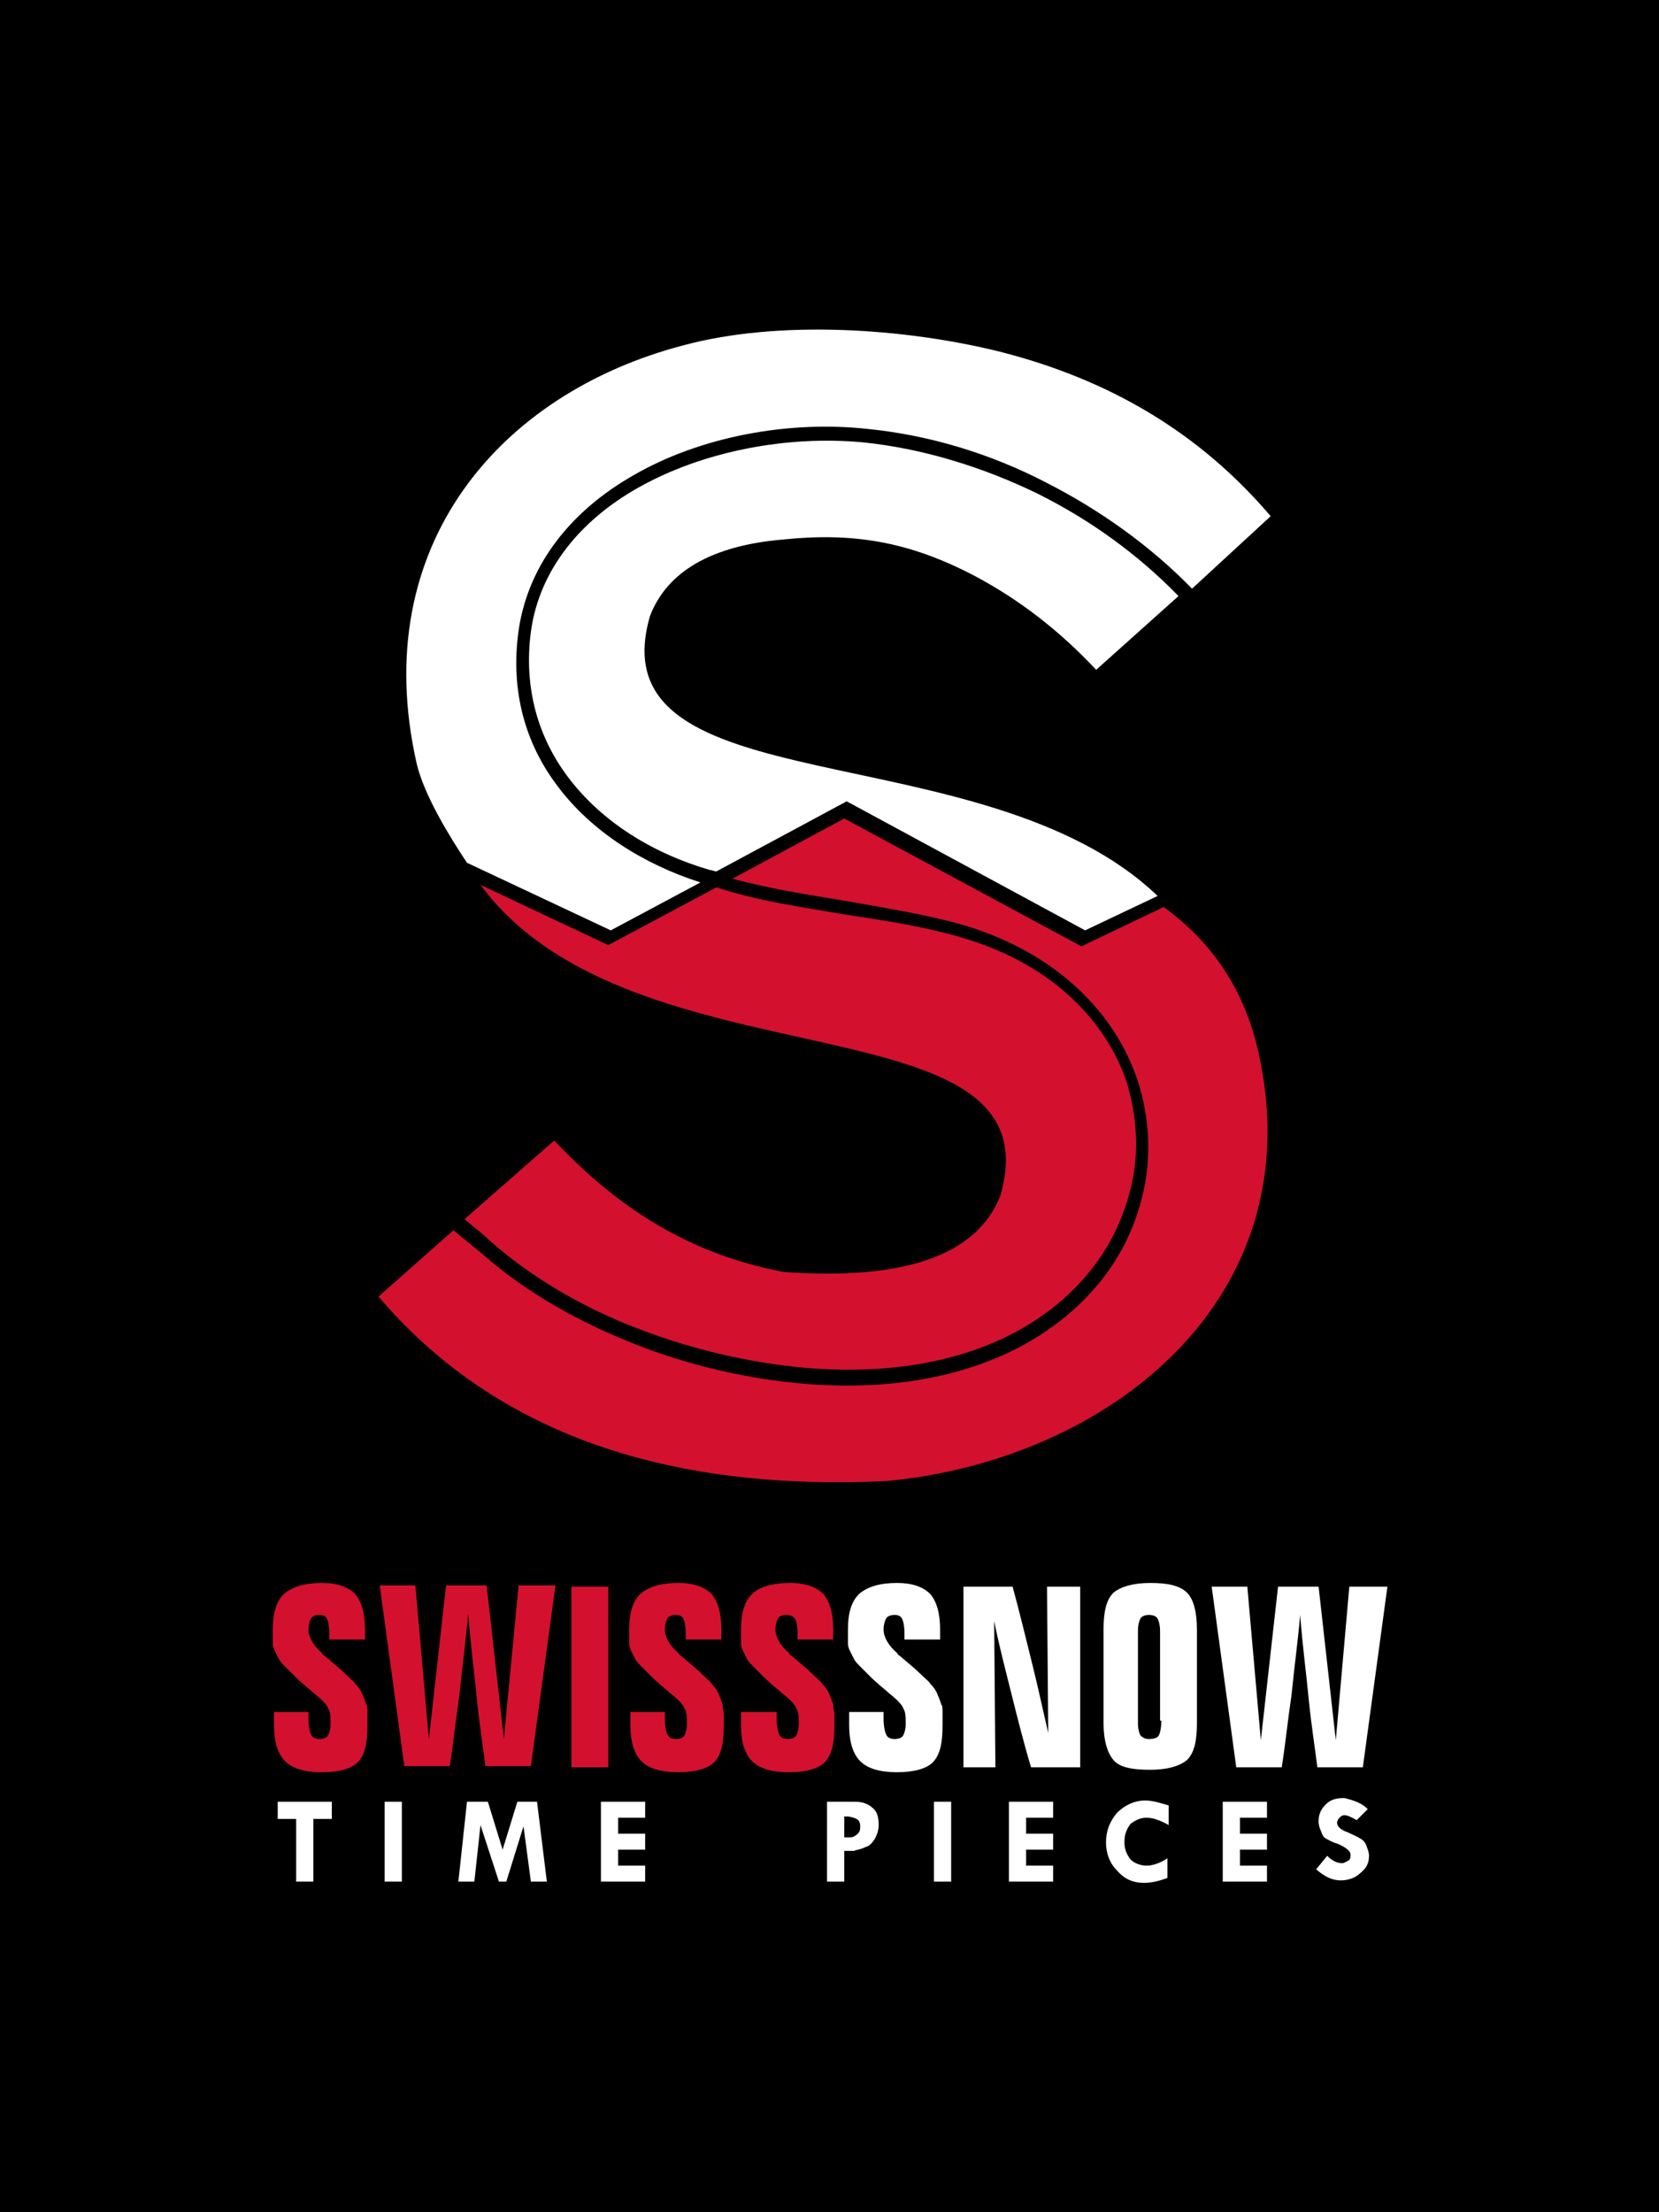 <svg xmlns="http://www.w3.org/2000/svg" xmlns:xlink="http://www.w3.org/1999/xlink" id="Calque_1" x="0px" y="0px" viewBox="0 0 135 180" style="enable-background:new 0 0 135 180;" xml:space="preserve"><style type="text/css">	.st0{fill-rule:evenodd;clip-rule:evenodd;fill:#FFFFFF;}	.st1{fill-rule:evenodd;clip-rule:evenodd;fill:#D4102F;}	.st2{fill:#FFFFFF;}</style><rect width="135" height="180"></rect><path class="st0" d="M109.8,129.1l-1.1,12.5l-1.4-12.5h-3.3l-1.4,12.5l-1.1-12.5h-2.9l2,14.7h3.7c0.3-1.9,0.5-3.9,0.8-5.9 c0.2-2.1,0.5-4.2,0.7-6.5c0.2,2.6,0.5,4.8,0.7,6.9c0.2,2,0.5,3.9,0.7,5.5h3.7l2-14.7H109.8z"></path><path class="st0" d="M76.6,138.7c-0.1-0.3-0.2-0.6-0.3-0.8c-0.1-0.3-0.3-0.6-0.6-0.9c-0.1-0.2-0.4-0.4-0.8-0.8 c-0.4-0.4-0.9-0.8-1.6-1.4c-0.1-0.1-0.2-0.1-0.3-0.3c-0.7-0.6-1.1-1.3-1.1-1.9c0-0.4,0.1-0.7,0.2-0.9c0.1-0.2,0.4-0.3,0.7-0.3 c0.3,0,0.5,0.1,0.6,0.3c0.1,0.2,0.2,0.6,0.2,1.2v0.5h2.9c0,0,0-0.1,0-0.1c0-0.3,0-0.6,0-0.7c0-1.4-0.3-2.3-0.8-2.9 c-0.6-0.6-1.5-0.9-2.7-0.9c-1.4,0-2.4,0.3-3.1,0.9c-0.6,0.6-0.9,1.5-0.9,2.9c0,0.5,0,0.8,0,1.1c0,0.3,0.1,0.5,0.2,0.7 c0.1,0.2,0.2,0.4,0.3,0.6c0.1,0.2,0.3,0.4,0.6,0.7c0.2,0.2,0.4,0.4,0.8,0.8c0.3,0.3,0.9,0.8,1.6,1.4c0.5,0.4,0.9,0.8,1,1.1 c0.2,0.3,0.2,0.7,0.2,1.3c0,0.4-0.1,0.7-0.2,0.9c-0.1,0.2-0.4,0.3-0.7,0.3c-0.3,0-0.6-0.1-0.7-0.4c-0.1-0.2-0.2-0.7-0.2-1.2 c0-0.1,0-0.1,0-0.3c0-0.1,0-0.2,0-0.3h-2.8c0,0.1,0,0.2,0,0.3c0,0.4,0,0.6,0,0.8c0,1.3,0.3,2.3,0.9,2.9c0.6,0.6,1.6,0.9,3,0.9 c1.4,0,2.4-0.3,2.9-0.8c0.6-0.6,0.8-1.6,0.8-3c0-0.4,0-0.7,0-1C76.7,139,76.7,138.8,76.6,138.7z"></path><path class="st0" d="M93.6,128.8c-1.4,0-2.4,0.3-3,0.8c-0.6,0.6-0.8,1.6-0.8,3v7.6c0,1.4,0.3,2.4,0.8,3c0.5,0.6,1.5,0.8,3,0.8 c1.4,0,2.4-0.3,3-0.8c0.6-0.6,0.8-1.6,0.8-3v-7.6c0-1.5-0.3-2.5-0.8-3C96,129,95,128.8,93.6,128.8z M94.5,140c0,0.6-0.1,1-0.2,1.2 c-0.1,0.2-0.4,0.3-0.8,0.3c-0.3,0-0.5-0.1-0.7-0.3c-0.1-0.2-0.2-0.5-0.2-1v-7.5c0-0.5,0.1-0.8,0.2-1c0.1-0.2,0.4-0.3,0.7-0.3 c0.3,0,0.6,0.1,0.7,0.3c0.1,0.2,0.2,0.5,0.2,1.1V140z"></path><path class="st0" d="M85.3,141c-0.4-1.7-0.8-3.6-1.3-5.6c-0.5-2-1-4.1-1.6-6.3h-4v14.7H81l-0.1-11.9c0.4,2,0.9,3.9,1.4,5.9 c0.5,2,1,4,1.6,6h4v-14.7h-2.7L85.3,141z"></path><path class="st0" d="M103.4,42c-5.7-6.7-13-11.1-22.1-13.4c-7.7-1.9-17.9-2.6-25.7-0.5c-14.9,3.9-25.7,16.3-21.7,34 c0.6,2.6,2.7,6,4.1,8.1l11.7,5.5l7.3-3.9c-4.7-1.5-8.9-4.2-11.6-7.8c-2.6-3.4-3.9-7.7-3.2-12.7l0,0c0.8-5.5,4.4-9.8,9.3-12.6 c5.5-3.2,12.7-4.5,19.1-3.8c5,0.5,10,2,14.6,4.4v0c4.3,2.2,8.4,5.1,11.8,8.6L103.4,42z M58.3,70.9c-0.2,0-0.3-0.1-0.5-0.1 c-4.8-1.4-8.9-4-11.6-7.6c-2.4-3.2-3.6-7.2-3-11.8v0c0.7-5.1,4.1-9.1,8.7-11.7c5.3-3,12.2-4.3,18.4-3.7c4.8,0.5,9.7,2,14.2,4.2h0 c4.2,2.1,8.1,4.9,11.4,8.3l-6.7,6c-2.9-3.1-6.2-5.7-10-7.7c-5.2-2.7-9.7-3.5-15.5-2.9c-5.8,0.5-9.4,2.6-10.8,6.2 C48.3,65.8,80,59.3,94.2,72.9l-5.9,2.8L68.9,65.2L58.3,70.9z"></path><rect x="46.5" y="129.1" class="st1" width="3" height="14.7"></rect><path class="st1" d="M67.8,138.7c-0.1-0.3-0.2-0.6-0.3-0.8c-0.1-0.3-0.3-0.6-0.6-0.9c-0.1-0.2-0.4-0.4-0.8-0.8 c-0.4-0.4-0.9-0.8-1.6-1.4c-0.1-0.1-0.2-0.1-0.3-0.3c-0.7-0.6-1.1-1.3-1.1-1.9c0-0.4,0.1-0.7,0.2-0.9c0.1-0.2,0.4-0.3,0.7-0.3 c0.3,0,0.5,0.1,0.7,0.3c0.1,0.2,0.2,0.6,0.2,1.2v0.5h2.9c0,0,0-0.1,0-0.1c0-0.3,0-0.6,0-0.7c0-1.4-0.3-2.3-0.8-2.9 c-0.6-0.6-1.5-0.9-2.7-0.9c-1.4,0-2.5,0.3-3.1,0.9c-0.6,0.6-0.9,1.5-0.9,2.9c0,0.5,0,0.8,0,1.1c0,0.3,0.1,0.5,0.2,0.7 c0.1,0.2,0.2,0.4,0.3,0.6c0.1,0.2,0.3,0.4,0.6,0.7c0.2,0.2,0.4,0.4,0.8,0.8c0.3,0.3,0.9,0.8,1.6,1.4c0.5,0.4,0.9,0.8,1,1.1 c0.2,0.3,0.2,0.7,0.2,1.3c0,0.4-0.1,0.7-0.2,0.9c-0.1,0.2-0.4,0.3-0.7,0.3c-0.3,0-0.6-0.1-0.7-0.4c-0.1-0.2-0.2-0.7-0.2-1.2 c0-0.1,0-0.1,0-0.3c0-0.1,0-0.2,0-0.3h-2.9c0,0.1,0,0.2,0,0.3c0,0.4,0,0.6,0,0.8c0,1.3,0.3,2.3,0.9,2.9c0.6,0.6,1.6,0.9,3,0.9 c1.4,0,2.4-0.3,2.9-0.8c0.6-0.6,0.8-1.6,0.8-3c0-0.4,0-0.7,0-1C67.8,139,67.8,138.8,67.8,138.7z"></path><path class="st1" d="M58.8,138.7c-0.1-0.3-0.2-0.6-0.3-0.8c-0.1-0.3-0.3-0.6-0.6-0.9c-0.1-0.2-0.4-0.4-0.8-0.8 c-0.4-0.4-0.9-0.8-1.6-1.4c-0.1-0.1-0.2-0.1-0.3-0.3c-0.7-0.6-1.1-1.3-1.1-1.9c0-0.4,0.1-0.7,0.2-0.9c0.1-0.2,0.4-0.3,0.7-0.3 c0.3,0,0.5,0.1,0.6,0.3c0.1,0.2,0.2,0.6,0.2,1.2v0.5h2.9c0,0,0-0.1,0-0.1c0-0.3,0-0.6,0-0.7c0-1.4-0.3-2.3-0.8-2.9 c-0.6-0.6-1.5-0.9-2.7-0.9c-1.4,0-2.4,0.3-3.1,0.9c-0.6,0.6-0.9,1.5-0.9,2.9c0,0.5,0,0.8,0,1.1c0,0.3,0.1,0.5,0.2,0.7 c0.1,0.2,0.2,0.4,0.3,0.6c0.1,0.2,0.3,0.4,0.6,0.7c0.2,0.2,0.4,0.4,0.8,0.8c0.3,0.3,0.9,0.8,1.6,1.4c0.5,0.4,0.9,0.8,1,1.1 c0.2,0.3,0.2,0.7,0.2,1.3c0,0.4-0.1,0.7-0.2,0.9c-0.1,0.2-0.4,0.3-0.7,0.3c-0.3,0-0.6-0.1-0.7-0.4c-0.1-0.2-0.2-0.7-0.2-1.2 c0-0.1,0-0.1,0-0.3c0-0.1,0-0.2,0-0.3h-2.8c0,0.1,0,0.2,0,0.3c0,0.4,0,0.6,0,0.8c0,1.3,0.3,2.3,0.9,2.9c0.6,0.6,1.6,0.9,3,0.9 c1.4,0,2.4-0.3,2.9-0.8c0.6-0.6,0.8-1.6,0.8-3c0-0.4,0-0.7,0-1C58.8,139,58.8,138.8,58.8,138.7z"></path><path class="st1" d="M41,141.5l-1.4-12.5h-3.3l-1.4,12.5l-1.1-12.5h-2.9l2,14.7h3.7c0.3-1.9,0.5-3.9,0.8-5.9 c0.2-2.1,0.5-4.2,0.7-6.5c0.2,2.6,0.5,4.8,0.7,6.9c0.2,2,0.5,3.9,0.7,5.5h3.7l2-14.7h-3L41,141.5z"></path><path class="st1" d="M29.8,138.7c-0.1-0.3-0.2-0.6-0.3-0.8c-0.1-0.3-0.3-0.6-0.6-0.9c-0.1-0.2-0.4-0.4-0.8-0.8 c-0.4-0.4-0.9-0.8-1.6-1.4c-0.1-0.1-0.2-0.1-0.3-0.3c-0.7-0.6-1.1-1.3-1.1-1.9c0-0.4,0.1-0.7,0.2-0.9c0.1-0.2,0.4-0.3,0.7-0.3 c0.3,0,0.5,0.1,0.6,0.3c0.1,0.2,0.2,0.6,0.2,1.2v0.5h2.9c0,0,0-0.1,0-0.1c0-0.3,0-0.6,0-0.7c0-1.4-0.3-2.3-0.8-2.9 c-0.6-0.6-1.5-0.9-2.7-0.9c-1.4,0-2.4,0.3-3.1,0.9c-0.6,0.6-0.9,1.5-0.9,2.9c0,0.5,0,0.8,0,1.1c0,0.3,0.1,0.5,0.2,0.7 c0.1,0.2,0.2,0.4,0.3,0.6c0.1,0.2,0.3,0.4,0.6,0.7c0.2,0.2,0.4,0.4,0.8,0.8c0.3,0.3,0.9,0.8,1.6,1.4c0.5,0.4,0.9,0.8,1,1.1 c0.2,0.3,0.2,0.7,0.2,1.3c0,0.4-0.1,0.7-0.2,0.9c-0.1,0.2-0.4,0.3-0.7,0.3c-0.3,0-0.6-0.1-0.7-0.4c-0.1-0.2-0.2-0.7-0.2-1.2 c0-0.1,0-0.1,0-0.3c0-0.1,0-0.2,0-0.3h-2.8c0,0.1,0,0.2,0,0.3c0,0.4,0,0.6,0,0.8c0,1.3,0.3,2.3,0.9,2.9c0.6,0.6,1.6,0.9,3,0.9 c1.4,0,2.4-0.3,2.9-0.8c0.6-0.6,0.8-1.6,0.8-3c0-0.4,0-0.7,0-1C29.9,139,29.9,138.8,29.8,138.7z"></path><path class="st1" d="M63.8,103.5c-8-1.5-13.8-5.5-18.7-10.7l-7.3,6.4c0.7,0.6,1.5,1.2,2,1.7v0l0.7,0.6l0,0c3.2,2.7,7.2,5,11.4,6.6 c4.4,1.7,9.1,2.8,13.7,3.2c10.8,0.9,18.4-2.4,22.7-7.4c2-2.3,3.2-4.9,3.8-7.6c0.6-2.7,0.4-5.5-0.4-8.2C90,83,85.5,78.4,78.3,76.3 c-3-0.9-6.3-1.4-9.6-1.9c-3.5-0.6-7.1-1.1-10.4-2.2l-8.8,4.7L39.1,72c12.4,16.8,47.1,8.8,42.3,25.3 C79.5,102.1,73.7,104.2,63.8,103.5L63.8,103.5z M36.9,100.1c0.7,0.6,1.6,1.3,2.2,1.8l0,0l0.7,0.6c3.3,2.8,7.4,5.1,11.7,6.8 c4.5,1.8,9.3,2.9,14,3.3c11.2,0.9,19.1-2.6,23.6-7.8c2.1-2.4,3.4-5.2,4-8.1c0.6-2.9,0.4-5.9-0.5-8.7c-1.8-5.5-6.5-10.4-14.1-12.7 c-3.1-0.9-6.4-1.4-9.7-2c-3.1-0.5-6.2-1-9.2-1.8l9.1-4.9l19.3,10.4l6.7-3.2c3.8,2.8,6.5,6.5,7.7,11.8c4.5,20.1-12.2,33.2-30.2,34.9 c-18.5,0.9-32.2-4.2-41.4-15L36.9,100.1z"></path><path class="st2" d="M22.7,146.6H27v1.4h-1.5v5.1h-1.4V148h-1.5V146.6z"></path><path class="st2" d="M31.3,146.6h1.4v6.5h-1.4V146.6z"></path><path class="st2" d="M38,146.6h1.7l1.2,3.9l1.2-3.9h1.6l0.8,6.5h-1.3l-0.6-4.5l-1.4,4.5h-0.6l-1.5-4.6l-0.5,4.6h-1.3L38,146.6z"></path><path class="st2" d="M48.9,146.6h3.6v1.3h-2.2v1.3h2.2v1.3h-2.2v1.3h2.2v1.3h-3.6V146.6z"></path><path class="st2" d="M67.4,146.6h2.2c0.6,0,1.1,0.2,1.4,0.5c0.4,0.3,0.5,0.8,0.5,1.4c0,0.4-0.1,0.7-0.3,1.1 c-0.2,0.3-0.4,0.6-0.8,0.7c-0.4,0.2-0.7,0.2-0.9,0.3l-0.8,0v2.5h-1.4V146.6z M68.7,147.8v1.7h0.5c0.2,0,0.4-0.1,0.6-0.3 c0.2-0.2,0.2-0.4,0.2-0.6c0-0.3-0.1-0.5-0.3-0.6c-0.2-0.1-0.5-0.2-0.8-0.2L68.7,147.8z"></path><path class="st2" d="M76,146.6h1.4v6.5H76V146.6z"></path><path class="st2" d="M82.1,146.6h3.6v1.3h-2.2v1.3h2.2v1.3h-2.2v1.3h2.2v1.3h-3.6V146.6z"></path><path class="st2" d="M95.1,146.9v1.6c-0.7-0.4-1.3-0.6-1.8-0.6c-0.5,0-0.9,0.2-1.3,0.5c-0.3,0.4-0.5,0.8-0.5,1.5 c0,0.6,0.2,1,0.5,1.4c0.3,0.3,0.8,0.5,1.3,0.5c0.5,0,1.1-0.2,1.7-0.6v1.6c-0.8,0.3-1.4,0.4-1.9,0.4c-0.9,0-1.6-0.3-2.2-1 c-0.6-0.6-0.9-1.4-0.9-2.3c0-0.9,0.3-1.7,0.9-2.4c0.6-0.6,1.4-1,2.3-1C93.8,146.5,94.4,146.7,95.1,146.9z"></path><path class="st2" d="M99.5,146.6h3.6v1.3h-2.2v1.3h2.2v1.3h-2.2v1.3h2.2v1.3h-3.6V146.6z"></path><path class="st2" d="M111.3,147.2l-0.9,0.9c-0.5-0.3-0.8-0.4-1-0.4c-0.2,0-0.3,0.1-0.4,0.2c-0.1,0.1-0.2,0.3-0.2,0.4 c0,0.3,0.3,0.6,0.9,0.8c0.4,0.2,0.7,0.3,1,0.5c0.2,0.1,0.4,0.3,0.5,0.6c0.1,0.3,0.2,0.5,0.2,0.8c0,0.6-0.2,1-0.7,1.4 c-0.4,0.4-1,0.6-1.6,0.6c-0.7,0-1.3-0.3-2-0.9l0.9-1.1c0.4,0.4,0.8,0.6,1.2,0.6c0.2,0,0.3-0.1,0.5-0.2c0.2-0.1,0.2-0.3,0.2-0.5 c0-0.3-0.4-0.6-1.1-0.9c-0.4-0.1-0.7-0.3-0.9-0.4c-0.2-0.1-0.3-0.3-0.4-0.6c-0.1-0.2-0.2-0.5-0.2-0.8c0-0.6,0.2-1,0.6-1.4 c0.4-0.4,0.9-0.5,1.5-0.5C110.2,146.5,110.8,146.7,111.3,147.2z"></path></svg>